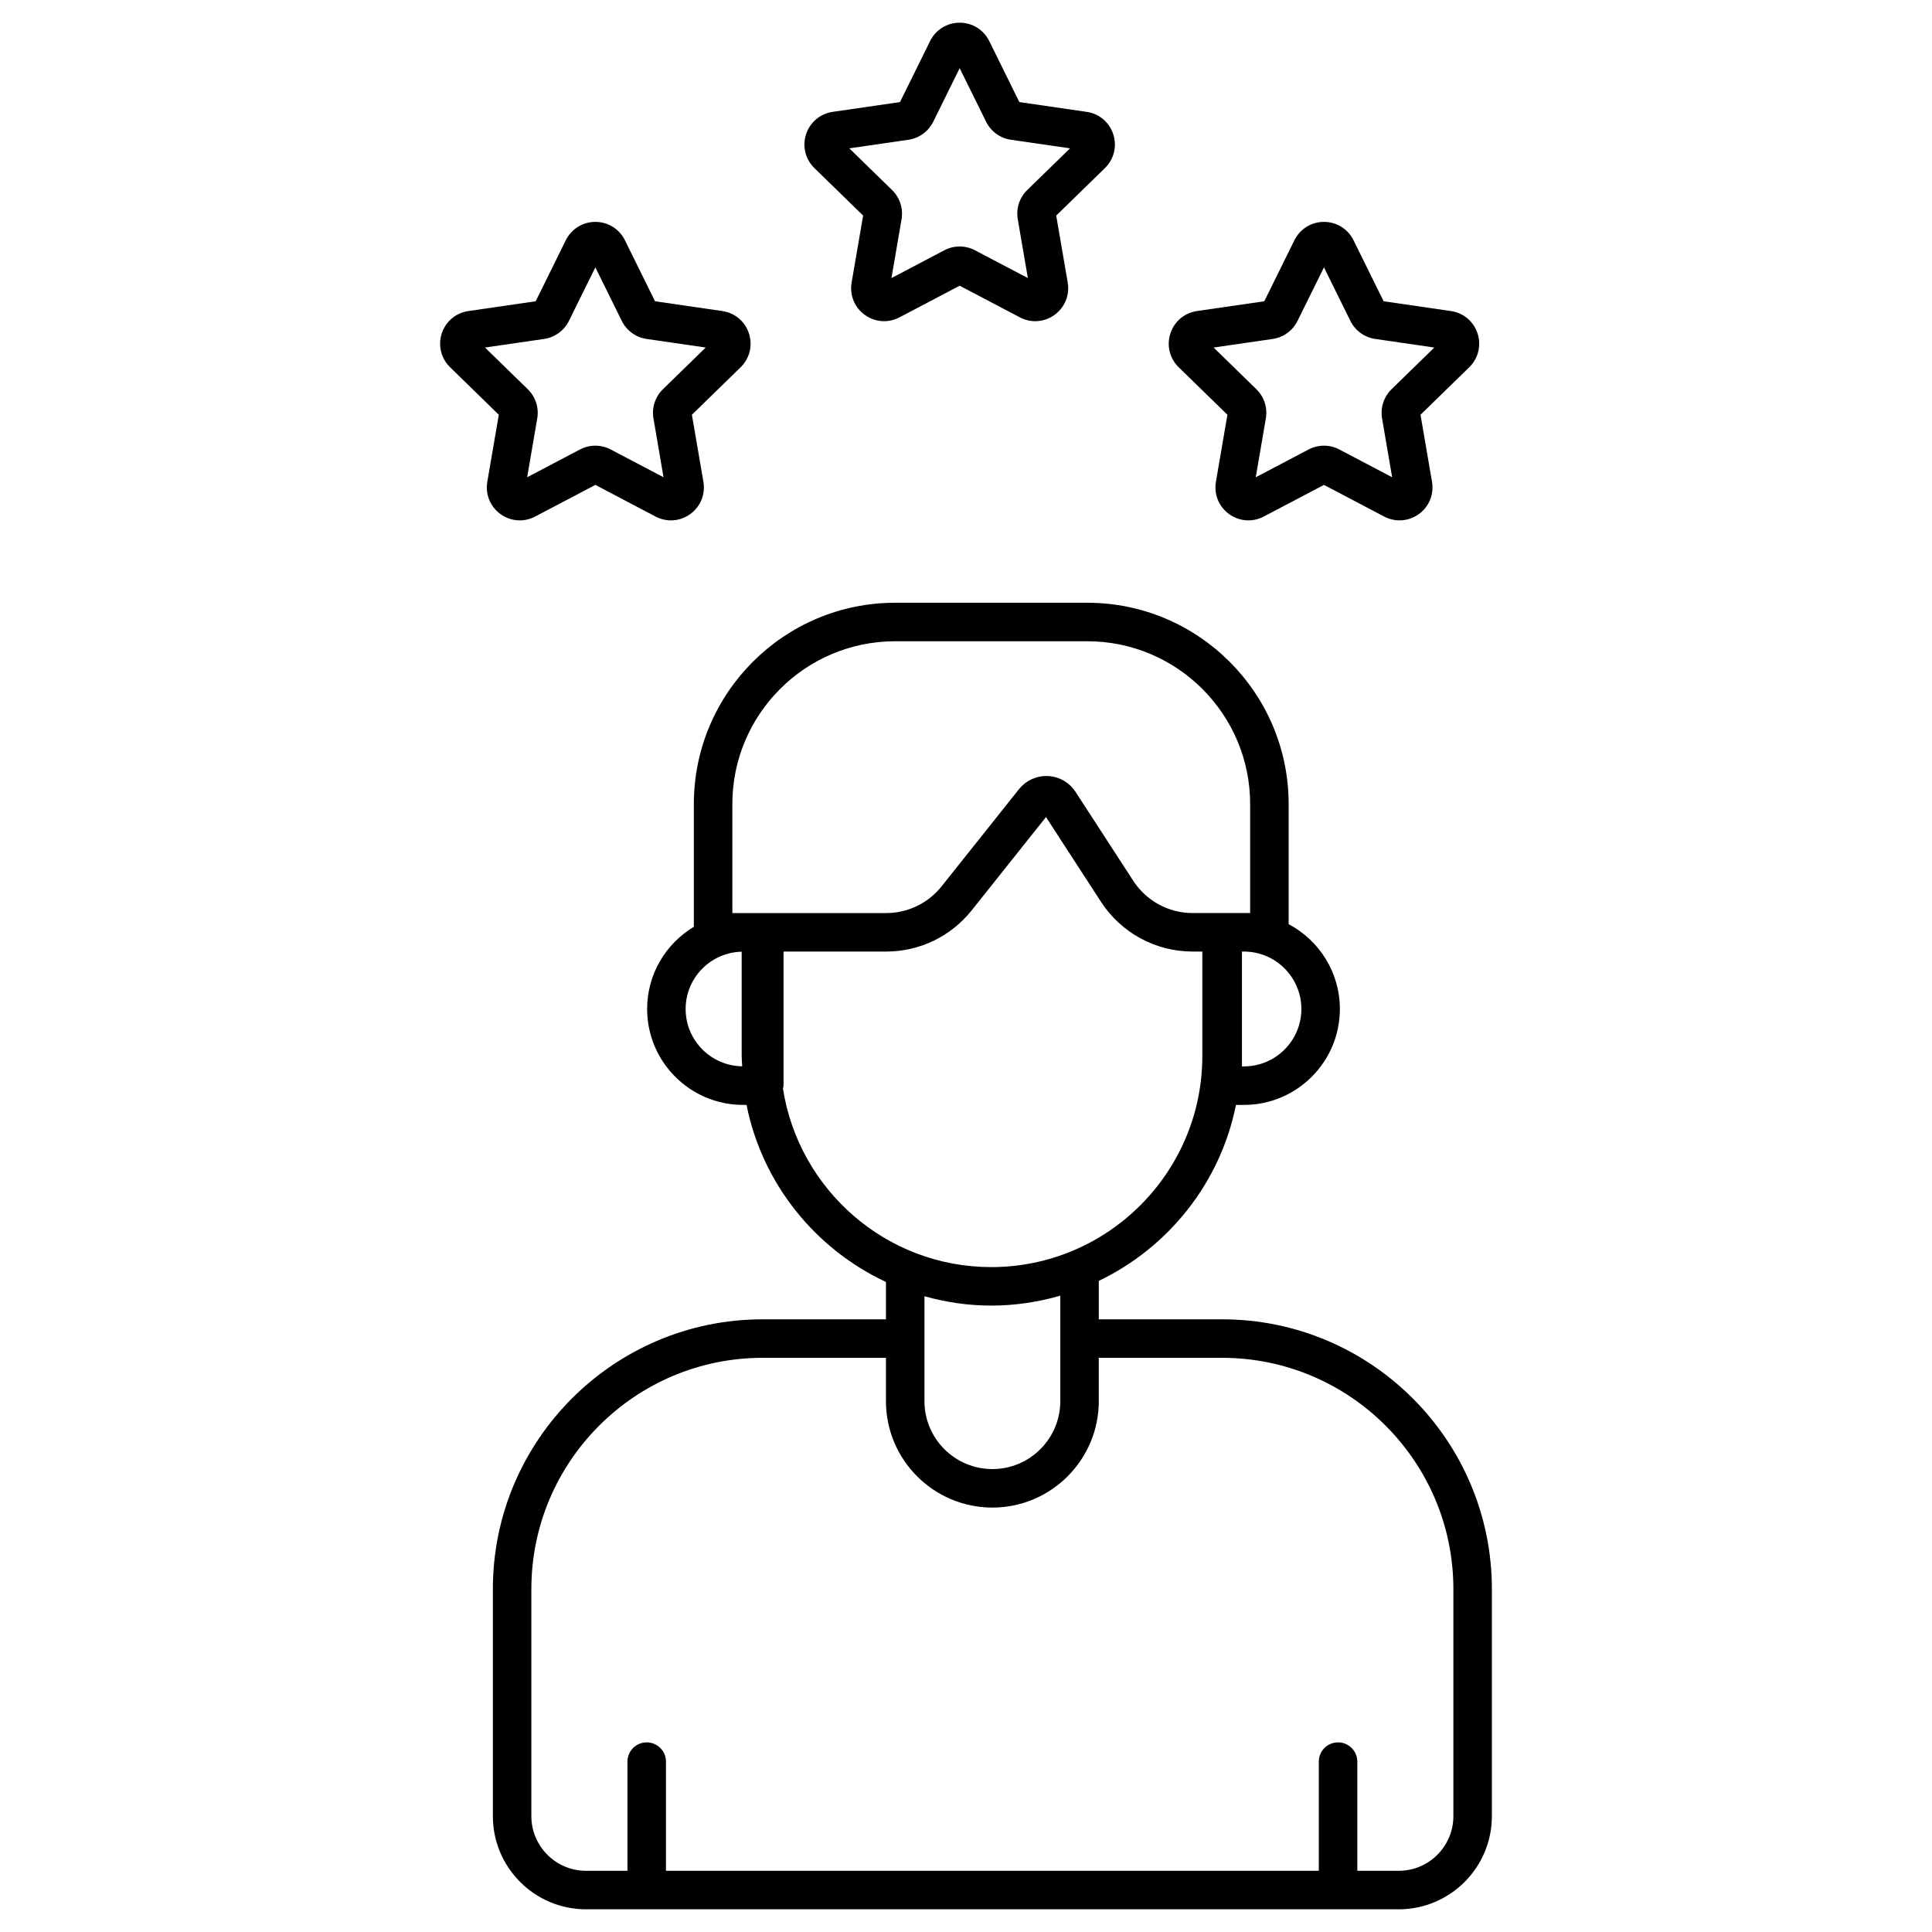 <svg enable-background="new 0 0 512 512" viewBox="0 0 512 512" xmlns="http://www.w3.org/2000/svg"><g id="_x31_8_Confidence_Boost"><g><path d="m183.877 213.077v32.532c-7.401 4.449-12.38 12.534-12.38 21.781 0 14.018 11.403 25.421 25.417 25.421h.928c4.159 20.852 18.174 38.142 36.944 46.926v9.897h-32.687c-39.415 0-71.484 32.069-71.484 71.486v60.179c0 13.611 11.076 24.686 24.688 24.686h215.374c13.611 0 24.688-11.074 24.688-24.686v-60.179c0-39.417-32.069-71.486-71.484-71.486h-32.687v-10.184c18.469-8.871 32.232-26.008 36.346-46.638h2.12c14.018 0 25.421-11.403 25.421-25.421 0-9.74-5.512-18.208-13.575-22.475v-31.839c0-29.411-23.926-53.339-53.337-53.339h-50.954c-29.412 0-53.338 23.929-53.338 53.339zm-2.177 54.314c0-8.268 6.632-14.983 14.851-15.181v27.648c0 .921.101 1.816.138 2.728-8.284-.123-14.989-6.88-14.989-15.195zm142.18 92.448c33.791 0 61.281 27.492 61.281 61.283v60.179c0 7.985-6.497 14.482-14.484 14.482h-10.977v-28.935c0-2.818-2.284-5.102-5.102-5.102s-5.102 2.284-5.102 5.102v28.935h-173.01v-28.935c0-2.818-2.284-5.102-5.102-5.102s-5.102 2.284-5.102 5.102v28.935h-10.981c-7.987 0-14.484-6.497-14.484-14.482v-60.179c0-33.791 27.49-61.283 61.281-61.283h32.687v11.483c0 15.55 12.651 28.201 28.203 28.201s28.203-12.651 28.203-28.201v-11.483zm-42.891 11.483c0 9.924-8.075 17.998-18 17.998s-18-8.073-18-17.998v-27.801c5.644 1.572 11.563 2.477 17.701 2.477 6.353 0 12.479-.952 18.299-2.631zm-18.298-35.527c-27.9 0-51.029-20.557-55.2-47.307.042-.264.157-.501.157-.777v-35.537h27.163c8.896 0 17.179-3.992 22.723-10.953l19.662-24.692 14.544 22.412c5.381 8.286 14.488 13.233 24.369 13.233h2.519v27.685c-.001 30.843-25.095 55.936-55.937 55.936zm66.968-53.186h-.53v-30.435h.53c8.39 0 15.218 6.826 15.218 15.218 0 8.391-6.828 15.217-15.218 15.217zm-92.445-112.667h50.954c23.783 0 43.134 19.351 43.134 43.136v28.893c-1.002 0-15.927 0-15.194 0-6.409 0-12.32-3.209-15.807-8.585l-15.273-23.534c-1.614-2.483-4.34-4.052-7.302-4.197-.147-.006-.295-.01-.446-.01-2.798 0-5.472 1.279-7.23 3.482l-20.495 25.738c-3.599 4.516-8.972 7.107-14.743 7.107-6.653 0-35.98 0-40.73 0v-28.893c-.002-23.787 19.349-43.137 43.132-43.137z"/><path d="m254.321 6.014c-.004 0-.004 0-.008 0-3.348.002-6.349 1.869-7.828 4.871l-7.975 16.164-17.84 2.595c-3.316.48-6.018 2.758-7.055 5.945-1.036 3.187-.187 6.618 2.212 8.956l12.91 12.585-3.053 17.77c-.562 3.3.773 6.573 3.484 8.541 2.706 1.967 6.226 2.224 9.199.664l15.955-8.388 15.955 8.388c1.287.678 2.682 1.012 4.069 1.012 1.806 0 3.599-.566 5.134-1.68 2.71-1.971 4.042-5.243 3.476-8.543l-3.049-17.766 12.91-12.583c2.399-2.34 3.244-5.771 2.208-8.958s-3.739-5.462-7.055-5.943l-17.836-2.593-7.975-16.166v-.002c-1.489-3.004-4.49-4.869-7.838-4.869zm13.579 31.021 15.664 2.278-11.331 11.045c-2.065 2.011-3.001 4.902-2.515 7.734l2.678 15.6-14.01-7.364c-1.271-.672-2.67-1.006-4.069-1.006-1.395 0-2.79.335-4.065 1.004l-14.006 7.366 2.678-15.612c.478-2.832-.462-5.718-2.519-7.72l-11.331-11.047 15.66-2.276c2.85-.413 5.309-2.2 6.584-4.781l7.003-14.191 7.003 14.191c1.275 2.581 3.734 4.368 6.576 4.779z"/><path d="m157.774 58.803c-3.348 0-6.349 1.865-7.836 4.871l-7.975 16.164-17.84 2.593c-3.316.48-6.018 2.76-7.055 5.947-1.032 3.189-.183 6.62 2.216 8.954l12.906 12.583-3.049 17.766c-.566 3.302.765 6.576 3.476 8.547 1.535 1.112 3.324 1.678 5.13 1.676 1.387 0 2.782-.335 4.073-1.012l15.955-8.388 15.955 8.388c2.973 1.562 6.489 1.303 9.203-.664 2.71-1.971 4.042-5.245 3.476-8.547l-3.049-17.766 12.906-12.579c2.399-2.338 3.248-5.769 2.216-8.958-1.036-3.187-3.739-5.466-7.055-5.947l-17.84-2.593-7.975-16.164v-.002c-1.489-3.004-4.49-4.869-7.838-4.869zm13.583 31.021 15.66 2.276-11.331 11.045c-2.061 2.009-3.001 4.902-2.515 7.736l2.674 15.596-14.006-7.362c-1.271-.67-2.666-1.004-4.065-1.004-1.395 0-2.794.333-4.069 1.002l-14.002 7.364 2.67-15.592c.49-2.838-.45-5.732-2.511-7.738l-11.332-11.047 15.668-2.276c2.842-.417 5.297-2.202 6.573-4.779l7.003-14.191 7.007 14.195c1.271 2.573 3.726 4.359 6.576 4.775z"/><path d="m391.57 88.375c-1.036-3.187-3.739-5.464-7.055-5.945l-17.84-2.593-7.975-16.16c-1.479-3.005-4.48-4.873-7.828-4.875-.004 0-.004 0-.008 0-3.348 0-6.349 1.865-7.836 4.871l-7.975 16.164-17.836 2.591c-3.316.482-6.018 2.758-7.055 5.945s-.191 6.618 2.212 8.958l12.906 12.583-3.049 17.766c-.566 3.3.765 6.574 3.476 8.545 2.706 1.969 6.234 2.226 9.207.666l15.951-8.388 15.955 8.388c1.291.678 2.686 1.012 4.073 1.012 1.806 0 3.595-.564 5.13-1.676 2.71-1.971 4.042-5.245 3.476-8.547l-3.049-17.764 12.914-12.585c2.393-2.337 3.242-5.769 2.206-8.956zm-22.79 14.769c-2.057 2.003-2.997 4.891-2.519 7.736l2.674 15.596-14.01-7.366c-2.535-1.335-5.576-1.333-8.127.002l-14.006 7.366 2.67-15.594c.49-2.838-.45-5.732-2.511-7.738l-11.327-11.046 15.664-2.276c2.842-.417 5.297-2.202 6.572-4.779l7.003-14.191 7.007 14.195c1.271 2.573 3.727 4.358 6.577 4.775l15.66 2.276z"/></g></g><g id="Layer_1"/></svg>